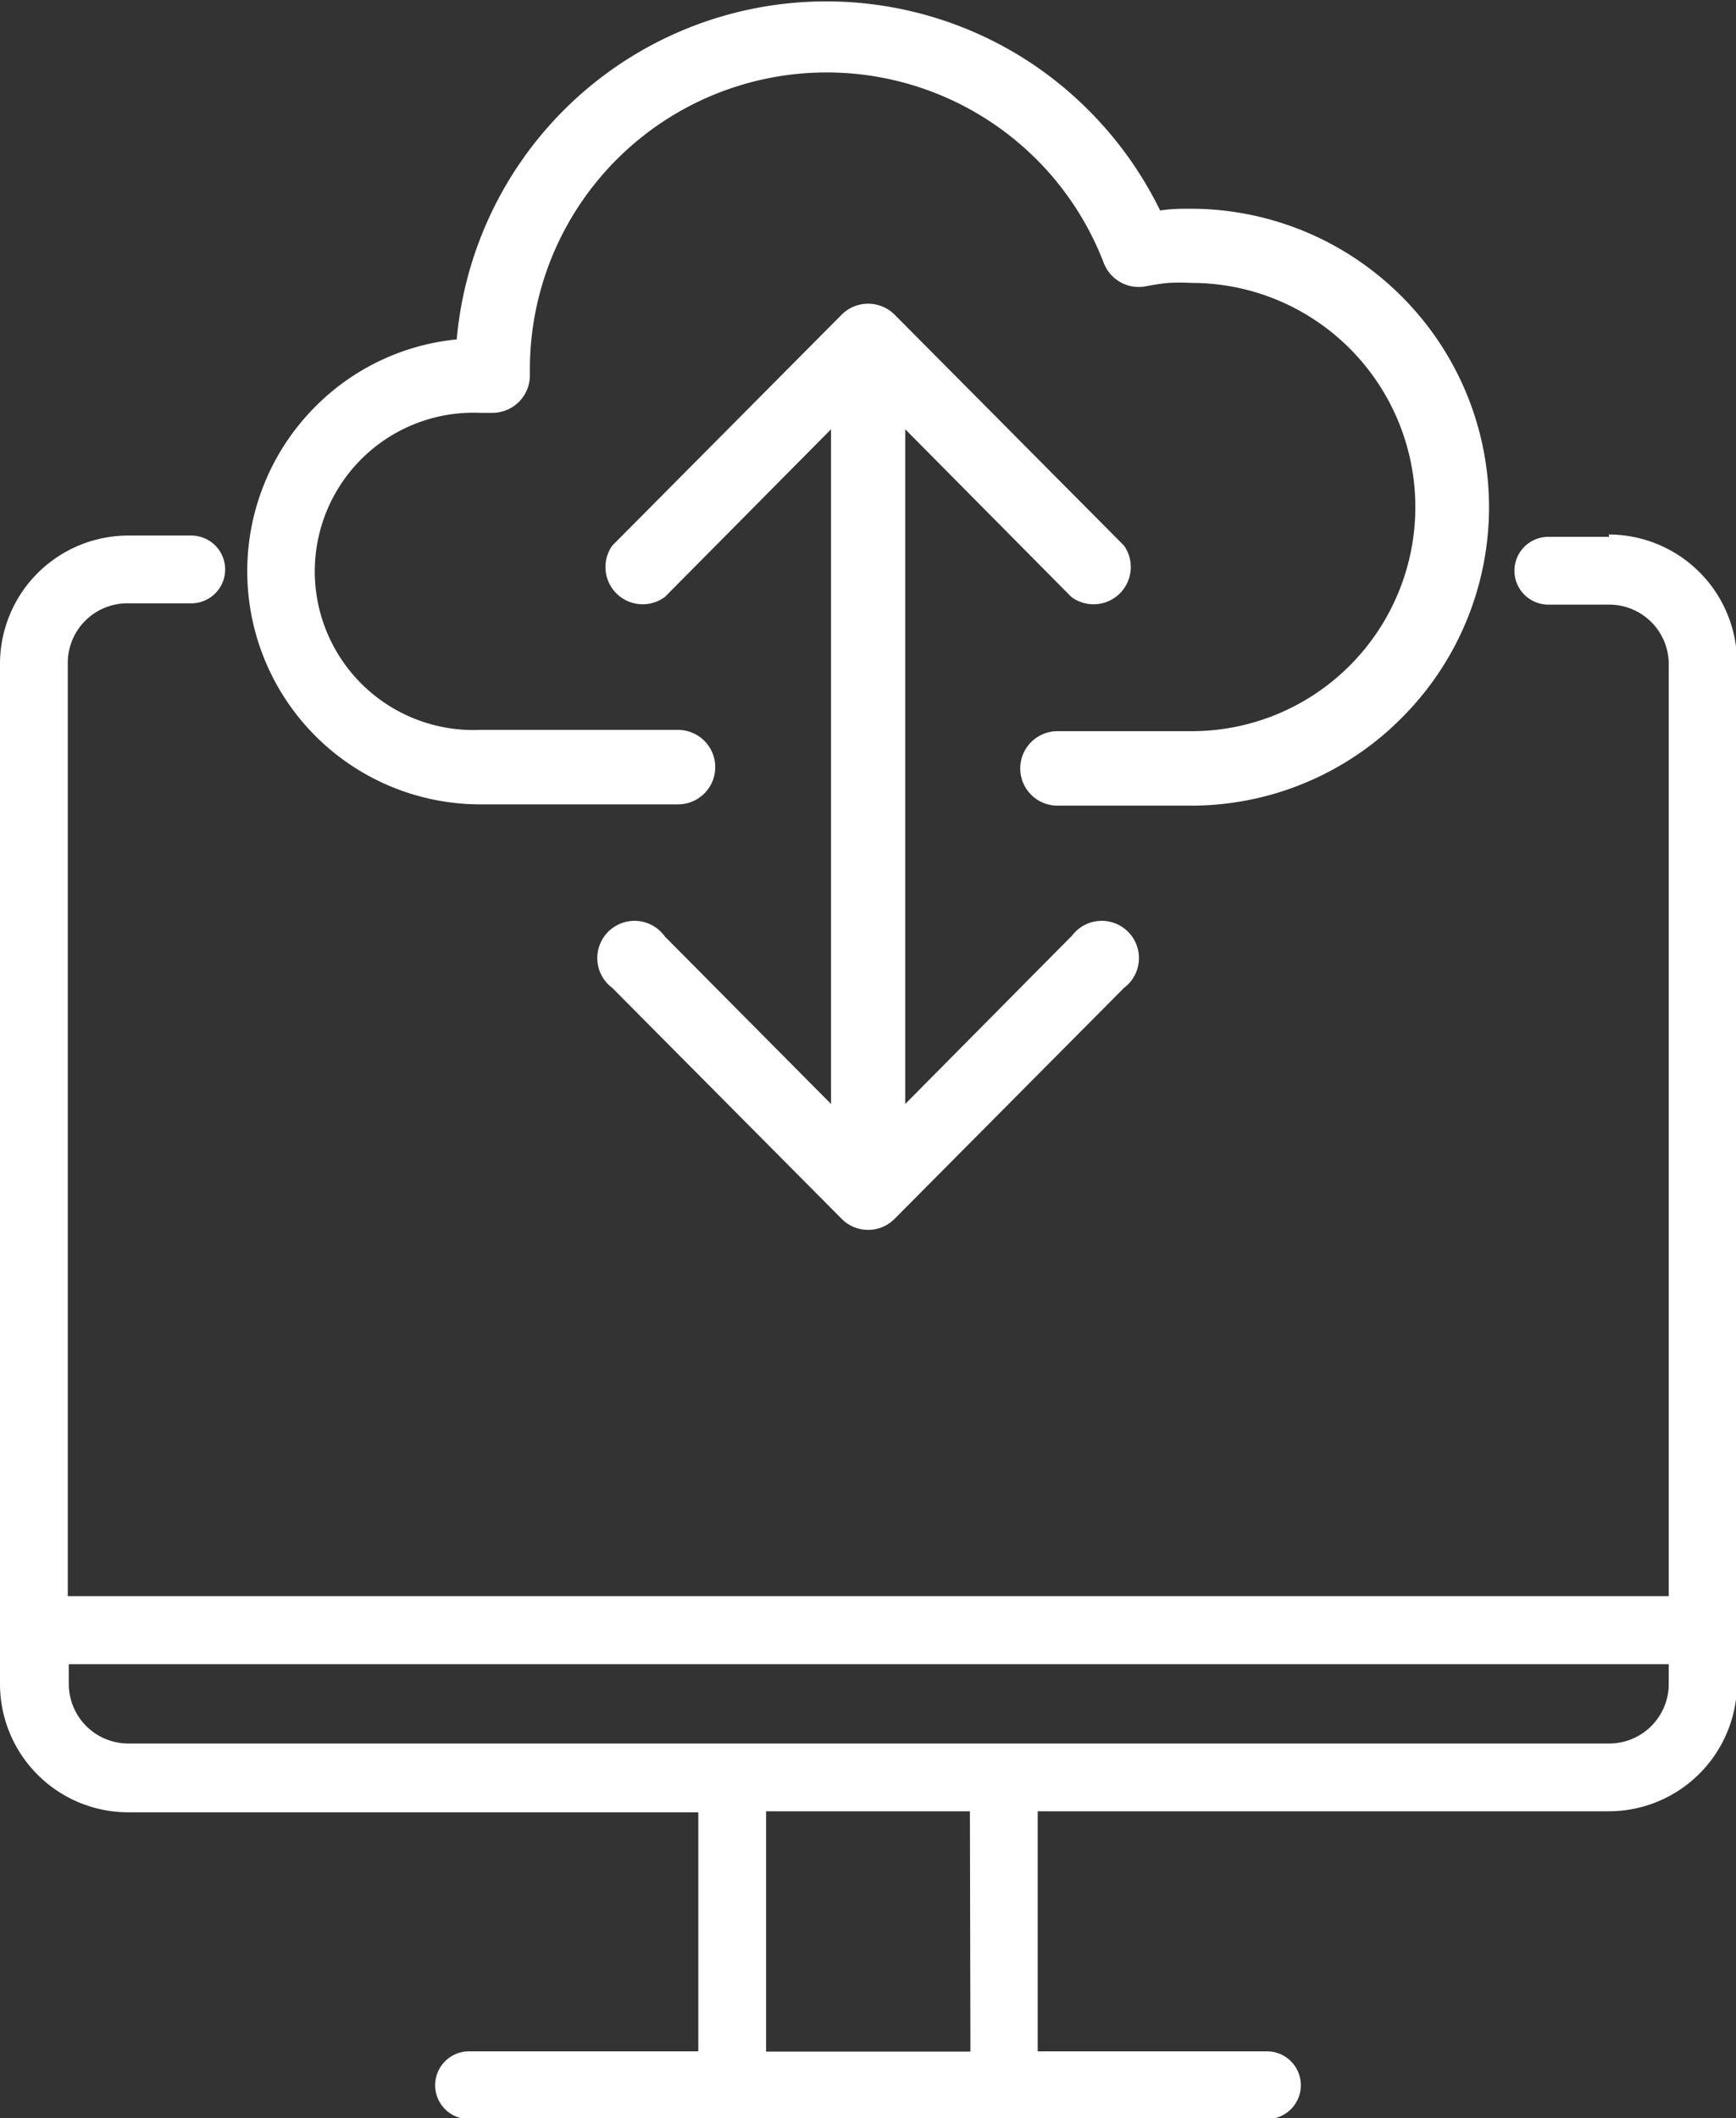 <?xml version="1.0" encoding="UTF-8"?>
<svg xmlns="http://www.w3.org/2000/svg" viewBox="0 0 67.62 82.5">
  <rect x="0" y="0" width="67.62" height="82.5" fill="#333333" stroke="none"/>
  <defs>
    <style>.cls-1{fill:#fff;}</style>
  </defs>
  <g id="Layer_2" data-name="Layer 2">
    <g id="Laag_2" data-name="Laag 2">
      <path class="cls-1" d="M62.66,67.91H5a2.32,2.32,0,0,1-2.32-2.32v-.77H65v.77a2.32,2.32,0,0,1-2.32,2.32m-24.88,12H29.84V70.55h7.94Zm24.88-59H60.31a1.32,1.32,0,0,0,0,2.64h2.35A2.32,2.32,0,0,1,65,25.82V62.17H2.64V25.82A2.32,2.32,0,0,1,5,23.5H7.45a1.32,1.32,0,1,0,0-2.64H5a5,5,0,0,0-5,5V65.59a5,5,0,0,0,5,5H27.2v9.31H18.27a1.32,1.32,0,0,0,0,2.64H49.35a1.32,1.32,0,0,0,0-2.64H40.42V70.55H62.66a5,5,0,0,0,5-5V25.82a5,5,0,0,0-5-5"></path>
      <path class="cls-1" d="M18.69,31.33h7.72a1.45,1.45,0,0,0,0-2.9H18.69a6.18,6.18,0,1,1,0-12.35h.51a1.46,1.46,0,0,0,1.44-1.46v-.17A11.56,11.56,0,0,1,43,10.26h0a1.46,1.46,0,0,0,1.64.89,8.29,8.29,0,0,1,.87-.13,8.12,8.12,0,0,1,.9,0,8.7,8.7,0,0,1,6.17,2.56h0a8.74,8.74,0,0,1,0,12.34h0a8.7,8.7,0,0,1-6.17,2.56H41.19a1.45,1.45,0,1,0,0,2.9h5.19a11.55,11.55,0,0,0,8.21-3.41h0a11.6,11.6,0,0,0,0-16.43h0a11.6,11.6,0,0,0-8.22-3.41c-.37,0-.76,0-1.18.07a14.62,14.62,0,0,0-4.86-5.63A14.45,14.45,0,0,0,17.79,13.22a9,9,0,0,0-5.51,2.62h0a9.08,9.08,0,0,0,6.42,15.49"></path>
      <path class="cls-1" d="M41.73,36.47,35.26,43V16.72l6.47,6.53a1.45,1.45,0,0,0,2.05-2l-8.94-9a1.46,1.46,0,0,0-2.05,0h0l-8.94,9a1.45,1.45,0,0,0,2.05,2l6.47-6.53V43l-6.47-6.52a1.45,1.45,0,1,0-2.05,2l8.94,9h0a1.45,1.45,0,0,0,2.05,0l8.94-9a1.45,1.45,0,1,0-2.05-2"></path>
    </g>
  </g>
</svg>
